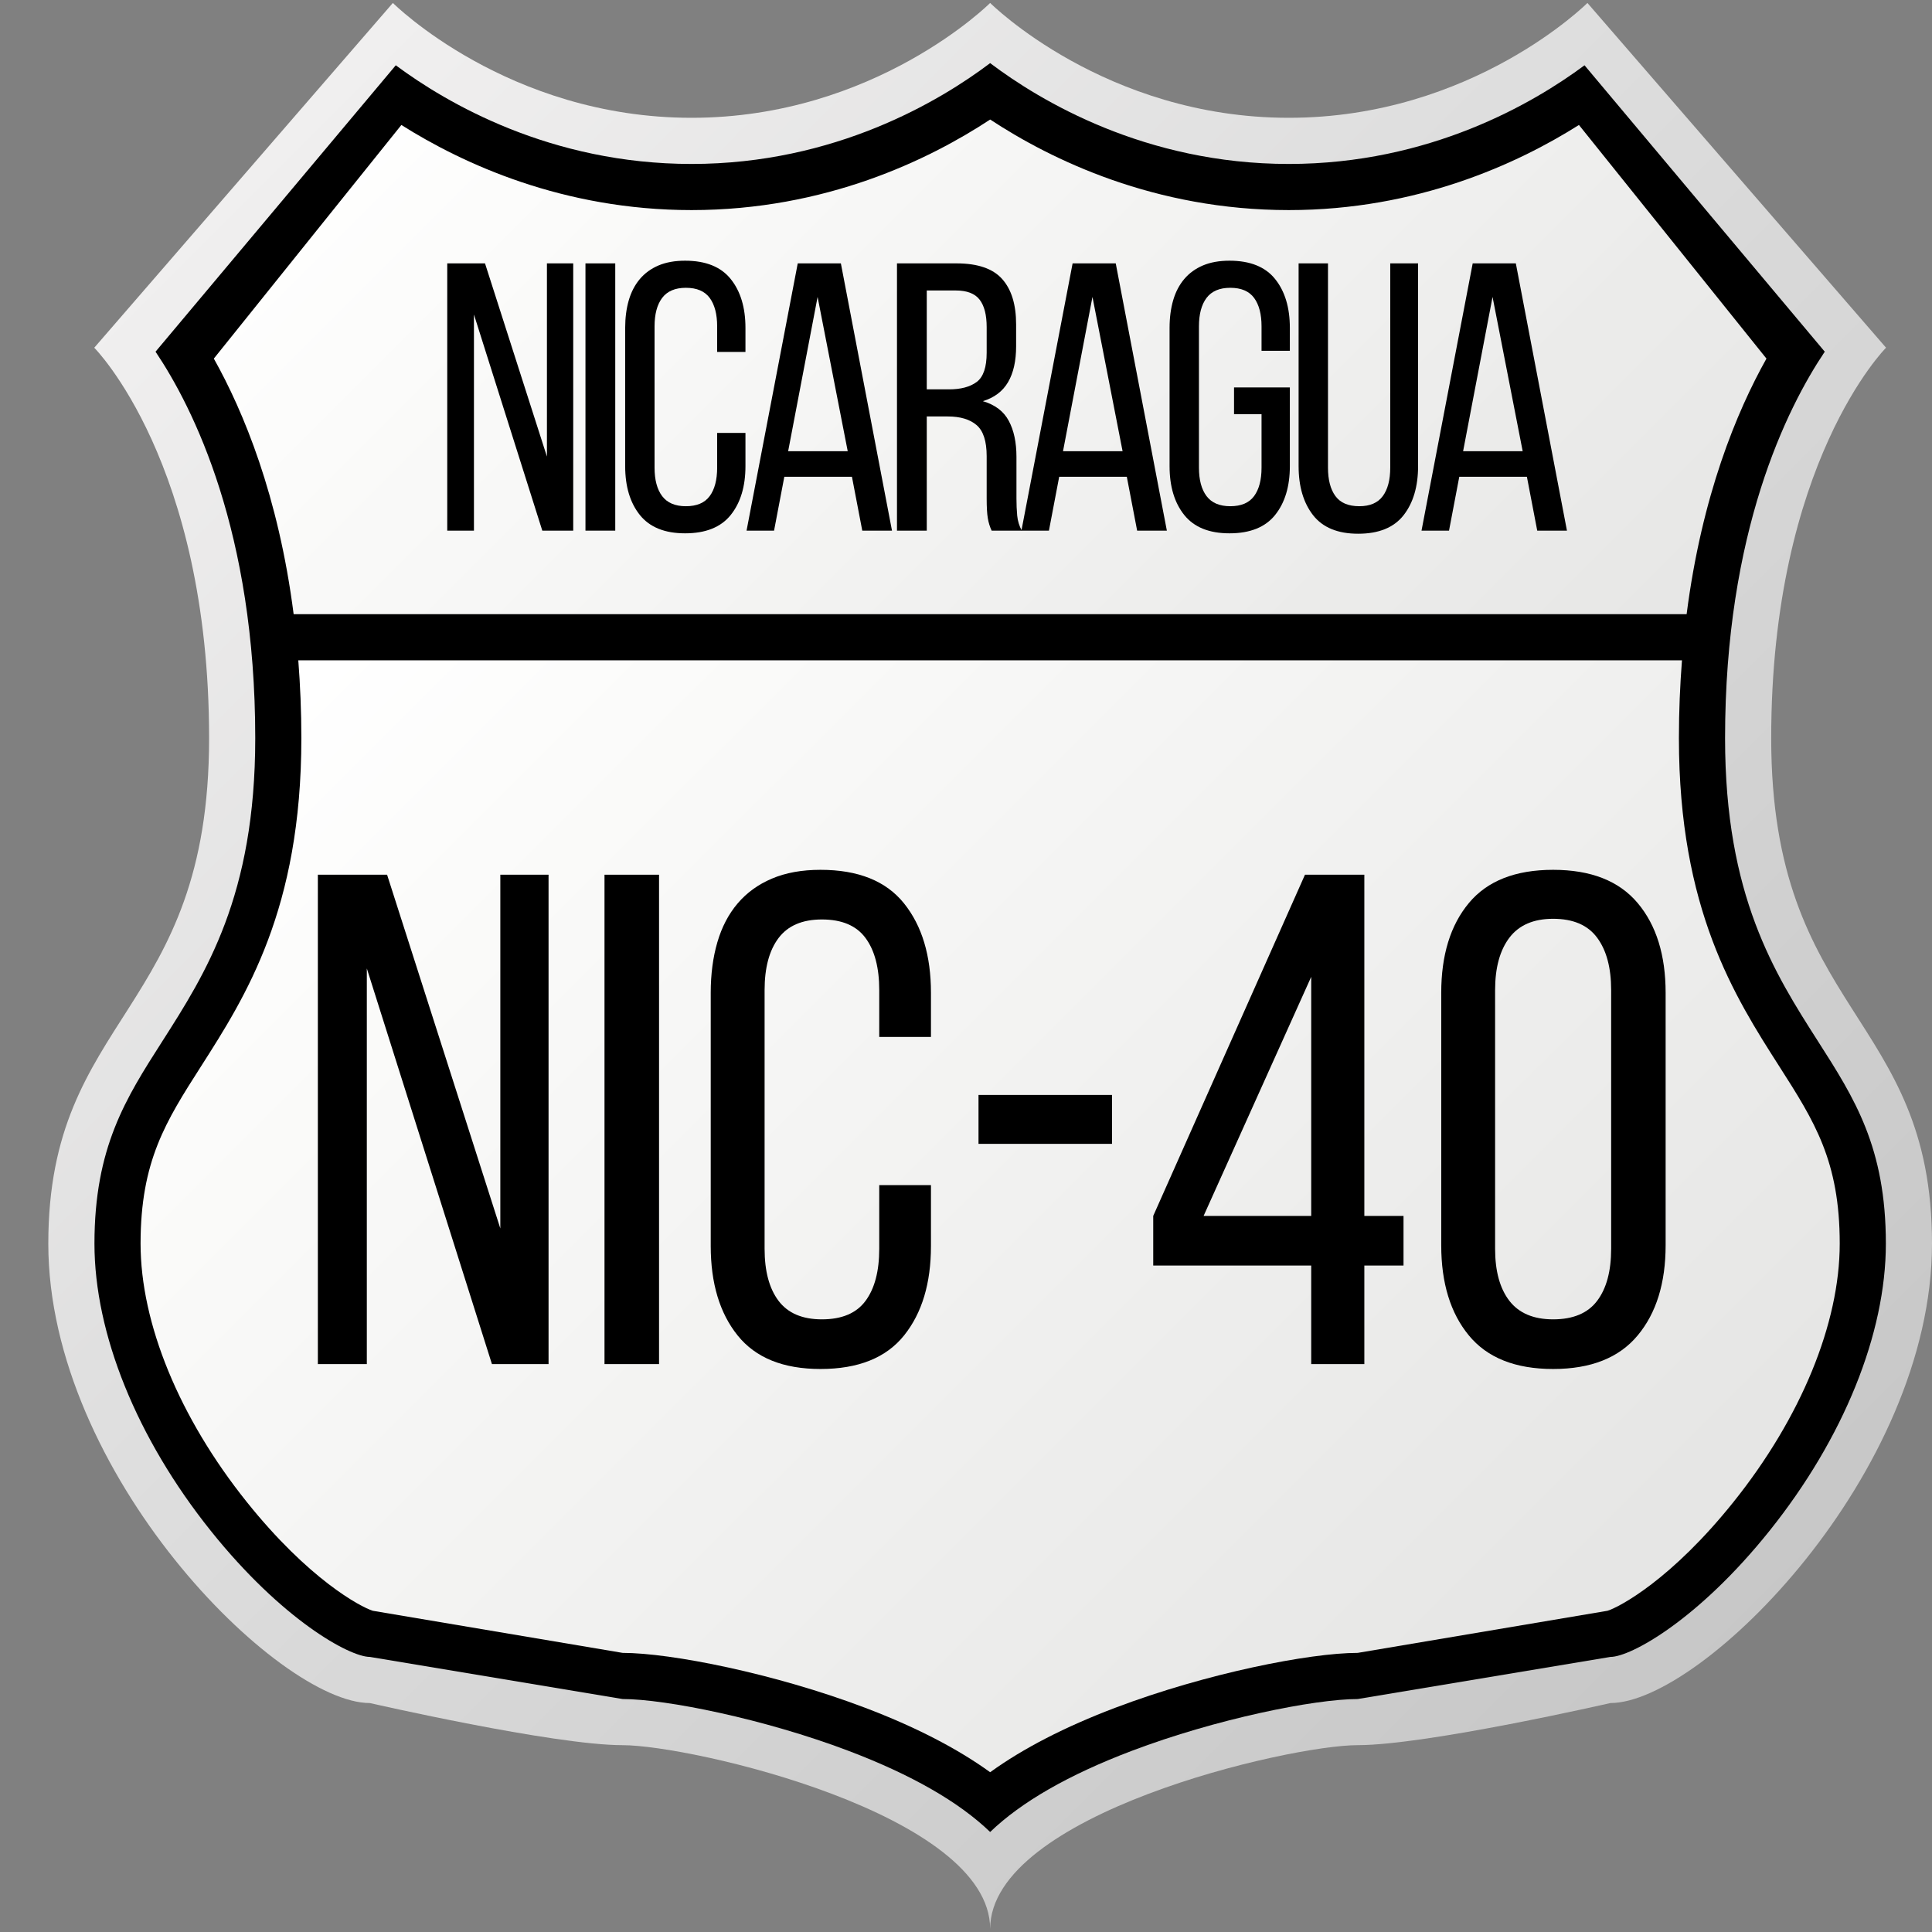 <svg xmlns="http://www.w3.org/2000/svg" xmlns:xlink="http://www.w3.org/1999/xlink" width="600" zoomAndPan="magnify" viewBox="0 0 450 450" height="600" preserveAspectRatio="xMidYMid meet" version="1.0"><rect x="0" y="0" width="450" height="450" fill="#808080" stroke="none"/><defs><g/><clipPath id="d9941c754b"><path d="M 11.25 0 L 450 0 L 450 450 L 11.25 450 Z M 11.25 0 " clip-rule="nonzero"/></clipPath><clipPath id="48a8fde1af"><path d="M 230.625 449.285 C 230.625 422.535 300.18 406.48 316.234 406.48 C 332.285 406.48 375.09 396.672 375.09 396.672 C 396.496 396.672 450 343.168 450 289.66 C 450 236.152 412.547 236.152 412.547 171.949 C 412.547 107.742 439.297 80.988 439.297 80.988 L 369.742 0.688 C 369.742 0.688 342.988 27.438 300.184 27.438 C 257.379 27.438 230.625 0.688 230.625 0.688 C 230.625 0.688 203.871 27.438 161.07 27.438 C 118.266 27.438 91.508 0.688 91.508 0.688 L 21.953 80.992 C 21.953 80.992 48.703 107.742 48.703 171.953 C 48.703 236.156 11.25 236.156 11.25 289.664 C 11.25 343.172 64.754 396.676 86.156 396.676 C 86.156 396.676 128.965 406.484 145.016 406.484 C 161.07 406.48 230.625 422.535 230.625 449.285 Z M 230.625 449.285 " clip-rule="nonzero"/></clipPath><linearGradient x1="1.644" gradientTransform="matrix(3.656, 0, 0, 3.656, 11.25, 0.689)" y1="-1.644" x2="122.99" gradientUnits="userSpaceOnUse" y2="119.703" id="dc045d1ea0"><stop stop-opacity="1" stop-color="rgb(94.099%, 93.7%, 93.7%)" offset="0"/><stop stop-opacity="1" stop-color="rgb(94.099%, 93.7%, 93.7%)" offset="0.062"/><stop stop-opacity="1" stop-color="rgb(94.061%, 93.663%, 93.663%)" offset="0.094"/><stop stop-opacity="1" stop-color="rgb(93.845%, 93.459%, 93.459%)" offset="0.109"/><stop stop-opacity="1" stop-color="rgb(93.486%, 93.121%, 93.121%)" offset="0.125"/><stop stop-opacity="1" stop-color="rgb(93.127%, 92.783%, 92.783%)" offset="0.141"/><stop stop-opacity="1" stop-color="rgb(92.769%, 92.445%, 92.445%)" offset="0.156"/><stop stop-opacity="1" stop-color="rgb(92.412%, 92.108%, 92.108%)" offset="0.172"/><stop stop-opacity="1" stop-color="rgb(92.053%, 91.769%, 91.769%)" offset="0.188"/><stop stop-opacity="1" stop-color="rgb(91.695%, 91.432%, 91.432%)" offset="0.203"/><stop stop-opacity="1" stop-color="rgb(91.336%, 91.095%, 91.095%)" offset="0.219"/><stop stop-opacity="1" stop-color="rgb(90.977%, 90.756%, 90.756%)" offset="0.234"/><stop stop-opacity="1" stop-color="rgb(90.62%, 90.419%, 90.419%)" offset="0.25"/><stop stop-opacity="1" stop-color="rgb(90.262%, 90.082%, 90.082%)" offset="0.266"/><stop stop-opacity="1" stop-color="rgb(89.903%, 89.743%, 89.743%)" offset="0.281"/><stop stop-opacity="1" stop-color="rgb(89.545%, 89.406%, 89.406%)" offset="0.297"/><stop stop-opacity="1" stop-color="rgb(89.188%, 89.069%, 89.069%)" offset="0.312"/><stop stop-opacity="1" stop-color="rgb(88.829%, 88.73%, 88.73%)" offset="0.328"/><stop stop-opacity="1" stop-color="rgb(88.47%, 88.393%, 88.393%)" offset="0.344"/><stop stop-opacity="1" stop-color="rgb(88.112%, 88.055%, 88.055%)" offset="0.359"/><stop stop-opacity="1" stop-color="rgb(87.755%, 87.717%, 87.717%)" offset="0.375"/><stop stop-opacity="1" stop-color="rgb(87.396%, 87.379%, 87.379%)" offset="0.391"/><stop stop-opacity="1" stop-color="rgb(87.057%, 87.054%, 87.054%)" offset="0.406"/><stop stop-opacity="1" stop-color="rgb(86.749%, 86.749%, 86.749%)" offset="0.422"/><stop stop-opacity="1" stop-color="rgb(86.45%, 86.45%, 86.45%)" offset="0.438"/><stop stop-opacity="1" stop-color="rgb(86.151%, 86.151%, 86.151%)" offset="0.453"/><stop stop-opacity="1" stop-color="rgb(85.852%, 85.852%, 85.852%)" offset="0.469"/><stop stop-opacity="1" stop-color="rgb(85.553%, 85.553%, 85.553%)" offset="0.484"/><stop stop-opacity="1" stop-color="rgb(85.254%, 85.254%, 85.254%)" offset="0.494"/><stop stop-opacity="1" stop-color="rgb(85.106%, 85.106%, 85.106%)" offset="0.5"/><stop stop-opacity="1" stop-color="rgb(84.956%, 84.956%, 84.956%)" offset="0.506"/><stop stop-opacity="1" stop-color="rgb(84.807%, 84.807%, 84.807%)" offset="0.516"/><stop stop-opacity="1" stop-color="rgb(84.657%, 84.657%, 84.657%)" offset="0.531"/><stop stop-opacity="1" stop-color="rgb(84.358%, 84.358%, 84.358%)" offset="0.547"/><stop stop-opacity="1" stop-color="rgb(84.059%, 84.059%, 84.059%)" offset="0.562"/><stop stop-opacity="1" stop-color="rgb(83.76%, 83.76%, 83.76%)" offset="0.578"/><stop stop-opacity="1" stop-color="rgb(83.461%, 83.461%, 83.461%)" offset="0.594"/><stop stop-opacity="1" stop-color="rgb(83.162%, 83.162%, 83.162%)" offset="0.609"/><stop stop-opacity="1" stop-color="rgb(82.863%, 82.863%, 82.863%)" offset="0.625"/><stop stop-opacity="1" stop-color="rgb(82.564%, 82.564%, 82.564%)" offset="0.641"/><stop stop-opacity="1" stop-color="rgb(82.265%, 82.265%, 82.265%)" offset="0.656"/><stop stop-opacity="1" stop-color="rgb(81.966%, 81.966%, 81.966%)" offset="0.672"/><stop stop-opacity="1" stop-color="rgb(81.667%, 81.667%, 81.667%)" offset="0.688"/><stop stop-opacity="1" stop-color="rgb(81.367%, 81.367%, 81.367%)" offset="0.703"/><stop stop-opacity="1" stop-color="rgb(81.068%, 81.068%, 81.068%)" offset="0.719"/><stop stop-opacity="1" stop-color="rgb(80.769%, 80.769%, 80.769%)" offset="0.734"/><stop stop-opacity="1" stop-color="rgb(80.47%, 80.47%, 80.47%)" offset="0.75"/><stop stop-opacity="1" stop-color="rgb(80.171%, 80.171%, 80.171%)" offset="0.766"/><stop stop-opacity="1" stop-color="rgb(79.874%, 79.874%, 79.874%)" offset="0.781"/><stop stop-opacity="1" stop-color="rgb(79.575%, 79.575%, 79.575%)" offset="0.797"/><stop stop-opacity="1" stop-color="rgb(79.276%, 79.276%, 79.276%)" offset="0.812"/><stop stop-opacity="1" stop-color="rgb(78.976%, 78.976%, 78.976%)" offset="0.828"/><stop stop-opacity="1" stop-color="rgb(78.677%, 78.677%, 78.677%)" offset="0.844"/><stop stop-opacity="1" stop-color="rgb(78.378%, 78.378%, 78.378%)" offset="0.859"/><stop stop-opacity="1" stop-color="rgb(78.114%, 78.114%, 78.114%)" offset="0.875"/><stop stop-opacity="1" stop-color="rgb(78%, 78%, 78%)" offset="1"/></linearGradient><clipPath id="c3bc52d8e1"><path d="M 32 153 L 429 153 L 429 413 L 32 413 Z M 32 153 " clip-rule="nonzero"/></clipPath><clipPath id="08a5ab058e"><path d="M 414.438 248.391 C 404.016 232.082 391.051 211.789 391.051 171.953 C 391.051 165.578 391.316 159.559 391.762 153.801 L 69.48 153.801 C 69.926 159.559 70.191 165.578 70.191 171.953 C 70.191 211.801 57.227 232.09 46.809 248.395 C 38.645 261.168 32.742 270.402 32.742 289.664 C 32.742 308.254 41.75 330.176 57.457 349.809 C 71.891 367.852 83.934 374.262 86.82 375.18 L 145.016 384.988 C 156.215 384.988 180.398 389.77 201.461 397.758 C 213.195 402.207 222.961 407.246 230.625 412.785 C 238.293 407.242 248.059 402.203 259.789 397.762 C 280.855 389.766 305.031 384.988 316.234 384.988 L 374.422 375.18 C 377.312 374.262 389.355 367.848 403.789 349.809 C 419.5 330.172 428.508 308.25 428.508 289.664 C 428.508 270.406 422.605 261.172 414.438 248.391 Z M 414.438 248.391 " clip-rule="nonzero"/></clipPath><linearGradient x1="-431.429" gradientTransform="matrix(395.767, 0, 0, -395.767, 170824.934, 215706.382)" y1="544.763" x2="-430.602" gradientUnits="userSpaceOnUse" y2="543.935" id="b559e65912"><stop stop-opacity="1" stop-color="rgb(100%, 100%, 100%)" offset="0"/><stop stop-opacity="1" stop-color="rgb(99.96%, 99.96%, 99.948%)" offset="0.062"/><stop stop-opacity="1" stop-color="rgb(99.823%, 99.823%, 99.765%)" offset="0.078"/><stop stop-opacity="1" stop-color="rgb(99.628%, 99.628%, 99.504%)" offset="0.094"/><stop stop-opacity="1" stop-color="rgb(99.432%, 99.432%, 99.243%)" offset="0.109"/><stop stop-opacity="1" stop-color="rgb(99.237%, 99.237%, 98.982%)" offset="0.125"/><stop stop-opacity="1" stop-color="rgb(99.04%, 99.04%, 98.721%)" offset="0.141"/><stop stop-opacity="1" stop-color="rgb(98.845%, 98.845%, 98.47%)" offset="0.156"/><stop stop-opacity="1" stop-color="rgb(98.648%, 98.648%, 98.248%)" offset="0.172"/><stop stop-opacity="1" stop-color="rgb(98.453%, 98.453%, 98.051%)" offset="0.188"/><stop stop-opacity="1" stop-color="rgb(98.256%, 98.256%, 97.856%)" offset="0.203"/><stop stop-opacity="1" stop-color="rgb(98.059%, 98.059%, 97.659%)" offset="0.219"/><stop stop-opacity="1" stop-color="rgb(97.864%, 97.864%, 97.462%)" offset="0.234"/><stop stop-opacity="1" stop-color="rgb(97.667%, 97.667%, 97.267%)" offset="0.25"/><stop stop-opacity="1" stop-color="rgb(97.47%, 97.47%, 97.07%)" offset="0.266"/><stop stop-opacity="1" stop-color="rgb(97.273%, 97.273%, 96.873%)" offset="0.281"/><stop stop-opacity="1" stop-color="rgb(97.078%, 97.078%, 96.678%)" offset="0.297"/><stop stop-opacity="1" stop-color="rgb(96.881%, 96.881%, 96.481%)" offset="0.312"/><stop stop-opacity="1" stop-color="rgb(96.684%, 96.684%, 96.284%)" offset="0.328"/><stop stop-opacity="1" stop-color="rgb(96.489%, 96.489%, 96.089%)" offset="0.344"/><stop stop-opacity="1" stop-color="rgb(96.292%, 96.292%, 95.892%)" offset="0.359"/><stop stop-opacity="1" stop-color="rgb(96.095%, 96.095%, 95.695%)" offset="0.375"/><stop stop-opacity="1" stop-color="rgb(95.9%, 95.9%, 95.499%)" offset="0.391"/><stop stop-opacity="1" stop-color="rgb(95.703%, 95.703%, 95.303%)" offset="0.396"/><stop stop-opacity="1" stop-color="rgb(95.605%, 95.605%, 95.206%)" offset="0.406"/><stop stop-opacity="1" stop-color="rgb(95.506%, 95.506%, 95.107%)" offset="0.422"/><stop stop-opacity="1" stop-color="rgb(95.309%, 95.309%, 94.91%)" offset="0.438"/><stop stop-opacity="1" stop-color="rgb(95.114%, 95.114%, 94.714%)" offset="0.453"/><stop stop-opacity="1" stop-color="rgb(94.917%, 94.917%, 94.518%)" offset="0.469"/><stop stop-opacity="1" stop-color="rgb(94.72%, 94.72%, 94.321%)" offset="0.484"/><stop stop-opacity="1" stop-color="rgb(94.525%, 94.525%, 94.125%)" offset="0.5"/><stop stop-opacity="1" stop-color="rgb(94.328%, 94.328%, 93.929%)" offset="0.516"/><stop stop-opacity="1" stop-color="rgb(94.131%, 94.131%, 93.732%)" offset="0.531"/><stop stop-opacity="1" stop-color="rgb(93.936%, 93.936%, 93.535%)" offset="0.547"/><stop stop-opacity="1" stop-color="rgb(93.739%, 93.739%, 93.34%)" offset="0.562"/><stop stop-opacity="1" stop-color="rgb(93.542%, 93.542%, 93.143%)" offset="0.578"/><stop stop-opacity="1" stop-color="rgb(93.346%, 93.346%, 92.946%)" offset="0.594"/><stop stop-opacity="1" stop-color="rgb(93.15%, 93.15%, 92.751%)" offset="0.604"/><stop stop-opacity="1" stop-color="rgb(93.053%, 93.053%, 92.653%)" offset="0.609"/><stop stop-opacity="1" stop-color="rgb(92.953%, 92.953%, 92.554%)" offset="0.625"/><stop stop-opacity="1" stop-color="rgb(92.757%, 92.757%, 92.357%)" offset="0.641"/><stop stop-opacity="1" stop-color="rgb(92.561%, 92.561%, 92.162%)" offset="0.656"/><stop stop-opacity="1" stop-color="rgb(92.365%, 92.365%, 91.965%)" offset="0.672"/><stop stop-opacity="1" stop-color="rgb(92.168%, 92.168%, 91.768%)" offset="0.688"/><stop stop-opacity="1" stop-color="rgb(91.972%, 91.972%, 91.571%)" offset="0.703"/><stop stop-opacity="1" stop-color="rgb(91.776%, 91.776%, 91.376%)" offset="0.719"/><stop stop-opacity="1" stop-color="rgb(91.579%, 91.579%, 91.179%)" offset="0.734"/><stop stop-opacity="1" stop-color="rgb(91.383%, 91.383%, 90.982%)" offset="0.75"/><stop stop-opacity="1" stop-color="rgb(91.187%, 91.187%, 90.787%)" offset="0.766"/><stop stop-opacity="1" stop-color="rgb(90.99%, 90.99%, 90.59%)" offset="0.781"/><stop stop-opacity="1" stop-color="rgb(90.793%, 90.793%, 90.393%)" offset="0.797"/><stop stop-opacity="1" stop-color="rgb(90.598%, 90.598%, 90.198%)" offset="0.812"/><stop stop-opacity="1" stop-color="rgb(90.401%, 90.401%, 90.001%)" offset="0.828"/><stop stop-opacity="1" stop-color="rgb(90.204%, 90.204%, 89.804%)" offset="0.844"/><stop stop-opacity="1" stop-color="rgb(89.952%, 89.952%, 89.552%)" offset="0.875"/><stop stop-opacity="1" stop-color="rgb(89.799%, 89.799%, 89.4%)" offset="1"/></linearGradient><clipPath id="50e9925ca2"><path d="M 49 27 L 412 27 L 412 144 L 49 144 Z M 49 27 " clip-rule="nonzero"/></clipPath><clipPath id="bbd2e99d48"><path d="M 411.441 83.523 L 367.766 29.109 C 353.453 38.145 330.086 48.934 300.184 48.934 C 268.969 48.934 244.902 37.227 230.629 27.84 C 216.355 37.227 192.285 48.934 161.07 48.934 C 131.164 48.934 107.801 38.145 93.488 29.109 L 49.805 83.523 C 56.727 95.863 64.859 115.457 68.395 143.055 L 392.848 143.055 C 396.387 115.457 404.52 95.863 411.441 83.523 Z M 411.441 83.523 " clip-rule="nonzero"/></clipPath><linearGradient x1="-431.365" gradientTransform="matrix(395.767, 0, 0, -395.767, 170824.934, 215706.382)" y1="545.102" x2="-430.762" gradientUnits="userSpaceOnUse" y2="544.499" id="98d1347abf"><stop stop-opacity="1" stop-color="rgb(100%, 100%, 100%)" offset="0"/><stop stop-opacity="1" stop-color="rgb(99.947%, 99.947%, 99.928%)" offset="0.062"/><stop stop-opacity="1" stop-color="rgb(99.809%, 99.809%, 99.747%)" offset="0.078"/><stop stop-opacity="1" stop-color="rgb(99.643%, 99.643%, 99.524%)" offset="0.094"/><stop stop-opacity="1" stop-color="rgb(99.475%, 99.475%, 99.301%)" offset="0.109"/><stop stop-opacity="1" stop-color="rgb(99.307%, 99.307%, 99.078%)" offset="0.125"/><stop stop-opacity="1" stop-color="rgb(99.141%, 99.141%, 98.854%)" offset="0.141"/><stop stop-opacity="1" stop-color="rgb(98.973%, 98.973%, 98.631%)" offset="0.156"/><stop stop-opacity="1" stop-color="rgb(98.721%, 98.721%, 98.337%)" offset="0.188"/><stop stop-opacity="1" stop-color="rgb(98.386%, 98.386%, 97.986%)" offset="0.219"/><stop stop-opacity="1" stop-color="rgb(98.05%, 98.05%, 97.65%)" offset="0.242"/><stop stop-opacity="1" stop-color="rgb(97.882%, 97.882%, 97.482%)" offset="0.25"/><stop stop-opacity="1" stop-color="rgb(97.714%, 97.714%, 97.314%)" offset="0.281"/><stop stop-opacity="1" stop-color="rgb(97.379%, 97.379%, 96.979%)" offset="0.312"/><stop stop-opacity="1" stop-color="rgb(97.043%, 97.043%, 96.643%)" offset="0.344"/><stop stop-opacity="1" stop-color="rgb(96.707%, 96.707%, 96.307%)" offset="0.375"/><stop stop-opacity="1" stop-color="rgb(96.371%, 96.371%, 95.972%)" offset="0.406"/><stop stop-opacity="1" stop-color="rgb(96.036%, 96.036%, 95.636%)" offset="0.438"/><stop stop-opacity="1" stop-color="rgb(95.7%, 95.7%, 95.3%)" offset="0.469"/><stop stop-opacity="1" stop-color="rgb(95.364%, 95.364%, 94.963%)" offset="0.5"/><stop stop-opacity="1" stop-color="rgb(95.027%, 95.027%, 94.627%)" offset="0.531"/><stop stop-opacity="1" stop-color="rgb(94.691%, 94.691%, 94.292%)" offset="0.562"/><stop stop-opacity="1" stop-color="rgb(94.356%, 94.356%, 93.956%)" offset="0.594"/><stop stop-opacity="1" stop-color="rgb(94.02%, 94.02%, 93.62%)" offset="0.625"/><stop stop-opacity="1" stop-color="rgb(93.684%, 93.684%, 93.285%)" offset="0.656"/><stop stop-opacity="1" stop-color="rgb(93.349%, 93.349%, 92.949%)" offset="0.688"/><stop stop-opacity="1" stop-color="rgb(93.013%, 93.013%, 92.613%)" offset="0.719"/><stop stop-opacity="1" stop-color="rgb(92.677%, 92.677%, 92.278%)" offset="0.75"/><stop stop-opacity="1" stop-color="rgb(92.342%, 92.342%, 91.942%)" offset="0.758"/><stop stop-opacity="1" stop-color="rgb(92.174%, 92.174%, 91.774%)" offset="0.781"/><stop stop-opacity="1" stop-color="rgb(92.006%, 92.006%, 91.606%)" offset="0.812"/><stop stop-opacity="1" stop-color="rgb(91.67%, 91.67%, 91.269%)" offset="0.844"/><stop stop-opacity="1" stop-color="rgb(91.333%, 91.333%, 90.933%)" offset="0.875"/><stop stop-opacity="1" stop-color="rgb(90.997%, 90.997%, 90.598%)" offset="0.906"/><stop stop-opacity="1" stop-color="rgb(90.662%, 90.662%, 90.262%)" offset="0.938"/><stop stop-opacity="1" stop-color="rgb(90.326%, 90.326%, 89.926%)" offset="0.969"/><stop stop-opacity="1" stop-color="rgb(89.99%, 89.99%, 89.59%)" offset="1"/></linearGradient></defs><g clip-path="url(#d9941c754b)"><g clip-path="url(#48a8fde1af)"><path fill="url(#dc045d1ea0)" d="M 11.25 0.688 L 11.25 449.285 L 450 449.285 L 450 0.688 Z M 11.25 0.688 " fill-rule="nonzero"/></g></g><path fill="#000000" d="M 230.625 426.703 C 223.32 419.684 212.312 413.371 197.648 407.809 C 177.996 400.355 155.023 395.738 145.016 395.738 L 86.156 385.93 C 81.43 385.93 65.691 377.309 49.066 356.523 C 31.863 335.012 22 310.645 22 289.664 C 22 267.266 29.297 255.836 37.758 242.609 C 47.926 226.691 59.453 208.656 59.453 171.953 C 59.453 123.859 45.055 95.055 36.227 81.914 L 92.184 15.207 C 104.102 24.055 128.273 38.188 161.07 38.188 C 194.496 38.188 218.961 23.504 230.625 14.703 C 242.285 23.504 266.758 38.188 300.18 38.188 C 332.977 38.188 357.148 24.055 369.066 15.207 L 425.023 81.914 C 416.199 95.055 401.801 123.855 401.801 171.953 C 401.801 208.656 413.324 226.695 423.496 242.609 C 431.953 255.836 439.254 267.266 439.254 289.664 C 439.254 310.645 429.391 335.012 412.184 356.523 C 395.555 377.305 379.82 385.93 375.09 385.93 L 316.23 395.738 C 306.223 395.738 283.25 400.355 263.598 407.809 C 248.934 413.367 237.926 419.684 230.625 426.703 Z M 230.625 426.703 " fill-opacity="1" fill-rule="nonzero"/><g clip-path="url(#c3bc52d8e1)"><g clip-path="url(#08a5ab058e)"><path fill="url(#b559e65912)" d="M 32.742 412.785 L 32.742 153.801 L 428.508 153.801 L 428.508 412.785 Z M 32.742 412.785 " fill-rule="nonzero"/></g></g><g clip-path="url(#50e9925ca2)"><g clip-path="url(#bbd2e99d48)"><path fill="url(#98d1347abf)" d="M 49.805 143.055 L 49.805 27.84 L 411.441 27.84 L 411.441 143.055 Z M 49.805 143.055 " fill-rule="nonzero"/></g></g><g fill="#000000" fill-opacity="1"><g transform="translate(67.691, 317.723)"><g><path d="M 17.75 0 L 6.344 0 L 6.344 -113.984 L 22.469 -113.984 L 48.844 -31.594 L 48.844 -113.984 L 60.078 -113.984 L 60.078 0 L 46.891 0 L 17.75 -92.156 Z M 17.75 0 "/></g></g></g><g fill="#000000" fill-opacity="1"><g transform="translate(134.285, 317.723)"><g><path d="M 19.219 -113.984 L 19.219 0 L 6.516 0 L 6.516 -113.984 Z M 19.219 -113.984 "/></g></g></g><g fill="#000000" fill-opacity="1"><g transform="translate(160.011, 317.723)"><g><path d="M 31.094 -115.125 C 39.895 -115.125 46.383 -112.516 50.562 -107.297 C 54.738 -102.086 56.828 -95.145 56.828 -86.469 L 56.828 -76.203 L 44.781 -76.203 L 44.781 -87.109 C 44.781 -92.316 43.719 -96.359 41.594 -99.234 C 39.477 -102.117 36.086 -103.562 31.422 -103.562 C 26.867 -103.562 23.504 -102.117 21.328 -99.234 C 19.16 -96.359 18.078 -92.316 18.078 -87.109 L 18.078 -26.859 C 18.078 -21.648 19.16 -17.609 21.328 -14.734 C 23.504 -11.859 26.867 -10.422 31.422 -10.422 C 36.086 -10.422 39.477 -11.859 41.594 -14.734 C 43.719 -17.609 44.781 -21.648 44.781 -26.859 L 44.781 -41.688 L 56.828 -41.688 L 56.828 -27.516 C 56.828 -18.828 54.738 -11.879 50.562 -6.672 C 46.383 -1.461 39.895 1.141 31.094 1.141 C 22.414 1.141 15.984 -1.461 11.797 -6.672 C 7.617 -11.879 5.531 -18.828 5.531 -27.516 L 5.531 -86.469 C 5.531 -90.801 6.047 -94.734 7.078 -98.266 C 8.109 -101.797 9.68 -104.805 11.797 -107.297 C 13.922 -109.797 16.582 -111.723 19.781 -113.078 C 22.988 -114.441 26.758 -115.125 31.094 -115.125 Z M 31.094 -115.125 "/></g></g></g><g fill="#000000" fill-opacity="1"><g transform="translate(221.883, 317.723)"><g><path d="M 6.031 -62.688 L 37.125 -62.688 L 37.125 -51.297 L 6.031 -51.297 Z M 6.031 -62.688 "/></g></g></g><g fill="#000000" fill-opacity="1"><g transform="translate(265.031, 317.723)"><g><path d="M 52.75 -22.953 L 52.75 0 L 40.375 0 L 40.375 -22.953 L 3.578 -22.953 L 3.578 -34.516 L 38.922 -113.984 L 52.75 -113.984 L 52.75 -34.516 L 61.875 -34.516 L 61.875 -22.953 Z M 15.312 -34.516 L 40.375 -34.516 L 40.375 -90.203 Z M 15.312 -34.516 "/></g></g></g><g fill="#000000" fill-opacity="1"><g transform="translate(330.16, 317.723)"><g><path d="M 5.531 -86.469 C 5.531 -95.258 7.676 -102.234 11.969 -107.391 C 16.258 -112.547 22.801 -115.125 31.594 -115.125 C 40.383 -115.125 46.945 -112.547 51.281 -107.391 C 55.625 -102.234 57.797 -95.258 57.797 -86.469 L 57.797 -27.688 C 57.797 -18.883 55.625 -11.879 51.281 -6.672 C 46.945 -1.461 40.383 1.141 31.594 1.141 C 22.801 1.141 16.258 -1.461 11.969 -6.672 C 7.676 -11.879 5.531 -18.883 5.531 -27.688 Z M 18.078 -26.859 C 18.078 -21.648 19.188 -17.609 21.406 -14.734 C 23.633 -11.859 27.031 -10.422 31.594 -10.422 C 36.258 -10.422 39.676 -11.859 41.844 -14.734 C 44.02 -17.609 45.109 -21.648 45.109 -26.859 L 45.109 -87.109 C 45.109 -92.316 44.02 -96.383 41.844 -99.312 C 39.676 -102.25 36.258 -103.719 31.594 -103.719 C 27.031 -103.719 23.633 -102.25 21.406 -99.312 C 19.188 -96.383 18.078 -92.316 18.078 -87.109 Z M 18.078 -26.859 "/></g></g></g><g fill="#000000" fill-opacity="1"><g transform="translate(100.703, 123.596)"><g><path d="M 9.688 0 L 3.469 0 L 3.469 -62.25 L 12.266 -62.25 L 26.688 -17.25 L 26.688 -62.25 L 32.812 -62.25 L 32.812 0 L 25.609 0 L 9.688 -50.344 Z M 9.688 0 "/></g></g></g><g fill="#000000" fill-opacity="1"><g transform="translate(132.804, 123.596)"><g><path d="M 10.5 -62.25 L 10.5 0 L 3.562 0 L 3.562 -62.25 Z M 10.5 -62.25 "/></g></g></g><g fill="#000000" fill-opacity="1"><g transform="translate(142.584, 123.596)"><g><path d="M 16.984 -62.875 C 21.785 -62.875 25.328 -61.453 27.609 -58.609 C 29.898 -55.766 31.047 -51.969 31.047 -47.219 L 31.047 -41.625 L 24.453 -41.625 L 24.453 -47.578 C 24.453 -50.422 23.875 -52.629 22.719 -54.203 C 21.562 -55.773 19.711 -56.562 17.172 -56.562 C 14.672 -56.562 12.828 -55.773 11.641 -54.203 C 10.461 -52.629 9.875 -50.422 9.875 -47.578 L 9.875 -14.672 C 9.875 -11.828 10.461 -9.617 11.641 -8.047 C 12.828 -6.473 14.672 -5.688 17.172 -5.688 C 19.711 -5.688 21.562 -6.473 22.719 -8.047 C 23.875 -9.617 24.453 -11.828 24.453 -14.672 L 24.453 -22.766 L 31.047 -22.766 L 31.047 -15.031 C 31.047 -10.289 29.898 -6.492 27.609 -3.641 C 25.328 -0.797 21.785 0.625 16.984 0.625 C 12.242 0.625 8.734 -0.797 6.453 -3.641 C 4.172 -6.492 3.031 -10.289 3.031 -15.031 L 3.031 -47.219 C 3.031 -49.594 3.312 -51.742 3.875 -53.672 C 4.438 -55.598 5.297 -57.242 6.453 -58.609 C 7.609 -59.973 9.055 -61.023 10.797 -61.766 C 12.547 -62.504 14.609 -62.875 16.984 -62.875 Z M 16.984 -62.875 "/></g></g></g><g fill="#000000" fill-opacity="1"><g transform="translate(172.106, 123.596)"><g><path d="M 10.578 -12.547 L 8.188 0 L 1.781 0 L 13.703 -62.25 L 23.75 -62.25 L 35.656 0 L 28.734 0 L 26.328 -12.547 Z M 11.469 -18.5 L 25.344 -18.5 L 18.328 -54.438 Z M 11.469 -18.5 "/></g></g></g><g fill="#000000" fill-opacity="1"><g transform="translate(205.362, 123.596)"><g><path d="M 17.438 -62.25 C 22.352 -62.25 25.895 -61.035 28.062 -58.609 C 30.227 -56.18 31.312 -52.656 31.312 -48.031 L 31.312 -42.953 C 31.312 -39.516 30.688 -36.727 29.438 -34.594 C 28.195 -32.457 26.238 -30.977 23.562 -30.156 C 26.414 -29.32 28.43 -27.789 29.609 -25.562 C 30.797 -23.344 31.391 -20.547 31.391 -17.172 L 31.391 -7.469 C 31.391 -6.102 31.445 -4.781 31.562 -3.5 C 31.688 -2.227 32.047 -1.062 32.641 0 L 25.609 0 C 25.191 -0.883 24.895 -1.848 24.719 -2.891 C 24.539 -3.93 24.453 -5.488 24.453 -7.562 L 24.453 -17.344 C 24.453 -20.844 23.664 -23.258 22.094 -24.594 C 20.531 -25.926 18.297 -26.594 15.391 -26.594 L 10.5 -26.594 L 10.5 0 L 3.562 0 L 3.562 -62.25 Z M 15.656 -32.906 C 18.438 -32.906 20.598 -33.484 22.141 -34.641 C 23.68 -35.797 24.453 -38.062 24.453 -41.438 L 24.453 -47.406 C 24.453 -50.25 23.906 -52.379 22.812 -53.797 C 21.719 -55.223 19.863 -55.938 17.25 -55.938 L 10.5 -55.938 L 10.5 -32.906 Z M 15.656 -32.906 "/></g></g></g><g fill="#000000" fill-opacity="1"><g transform="translate(236.128, 123.596)"><g><path d="M 10.578 -12.547 L 8.188 0 L 1.781 0 L 13.703 -62.25 L 23.75 -62.25 L 35.656 0 L 28.734 0 L 26.328 -12.547 Z M 11.469 -18.5 L 25.344 -18.5 L 18.328 -54.438 Z M 11.469 -18.5 "/></g></g></g><g fill="#000000" fill-opacity="1"><g transform="translate(269.384, 123.596)"><g><path d="M 16.984 -62.875 C 21.785 -62.875 25.328 -61.453 27.609 -58.609 C 29.898 -55.766 31.047 -51.969 31.047 -47.219 L 31.047 -41.891 L 24.453 -41.891 L 24.453 -47.578 C 24.453 -50.422 23.875 -52.629 22.719 -54.203 C 21.562 -55.773 19.711 -56.562 17.172 -56.562 C 14.672 -56.562 12.828 -55.773 11.641 -54.203 C 10.461 -52.629 9.875 -50.422 9.875 -47.578 L 9.875 -14.672 C 9.875 -11.828 10.461 -9.617 11.641 -8.047 C 12.828 -6.473 14.672 -5.688 17.172 -5.688 C 19.711 -5.688 21.562 -6.473 22.719 -8.047 C 23.875 -9.617 24.453 -11.828 24.453 -14.672 L 24.453 -27.125 L 18.047 -27.125 L 18.047 -33.359 L 31.047 -33.359 L 31.047 -15.031 C 31.047 -10.289 29.898 -6.492 27.609 -3.641 C 25.328 -0.797 21.785 0.625 16.984 0.625 C 12.242 0.625 8.734 -0.797 6.453 -3.641 C 4.172 -6.492 3.031 -10.289 3.031 -15.031 L 3.031 -47.219 C 3.031 -49.594 3.312 -51.742 3.875 -53.672 C 4.438 -55.598 5.297 -57.242 6.453 -58.609 C 7.609 -59.973 9.055 -61.023 10.797 -61.766 C 12.547 -62.504 14.609 -62.875 16.984 -62.875 Z M 16.984 -62.875 "/></g></g></g><g fill="#000000" fill-opacity="1"><g transform="translate(299.173, 123.596)"><g><path d="M 10.141 -14.672 C 10.141 -11.828 10.719 -9.617 11.875 -8.047 C 13.031 -6.473 14.883 -5.688 17.438 -5.688 C 19.926 -5.688 21.75 -6.473 22.906 -8.047 C 24.062 -9.617 24.641 -11.828 24.641 -14.672 L 24.641 -62.25 L 31.125 -62.25 L 31.125 -15.031 C 31.125 -10.289 30 -6.477 27.75 -3.594 C 25.5 -0.719 21.973 0.719 17.172 0.719 C 12.422 0.719 8.922 -0.719 6.672 -3.594 C 4.422 -6.477 3.297 -10.289 3.297 -15.031 L 3.297 -62.25 L 10.141 -62.25 Z M 10.141 -14.672 "/></g></g></g><g fill="#000000" fill-opacity="1"><g transform="translate(329.317, 123.596)"><g><path d="M 10.578 -12.547 L 8.188 0 L 1.781 0 L 13.703 -62.25 L 23.75 -62.25 L 35.656 0 L 28.734 0 L 26.328 -12.547 Z M 11.469 -18.5 L 25.344 -18.5 L 18.328 -54.438 Z M 11.469 -18.5 "/></g></g></g><g fill="#000000" fill-opacity="1"><g transform="translate(362.587, 123.596)"><g/></g></g></svg>